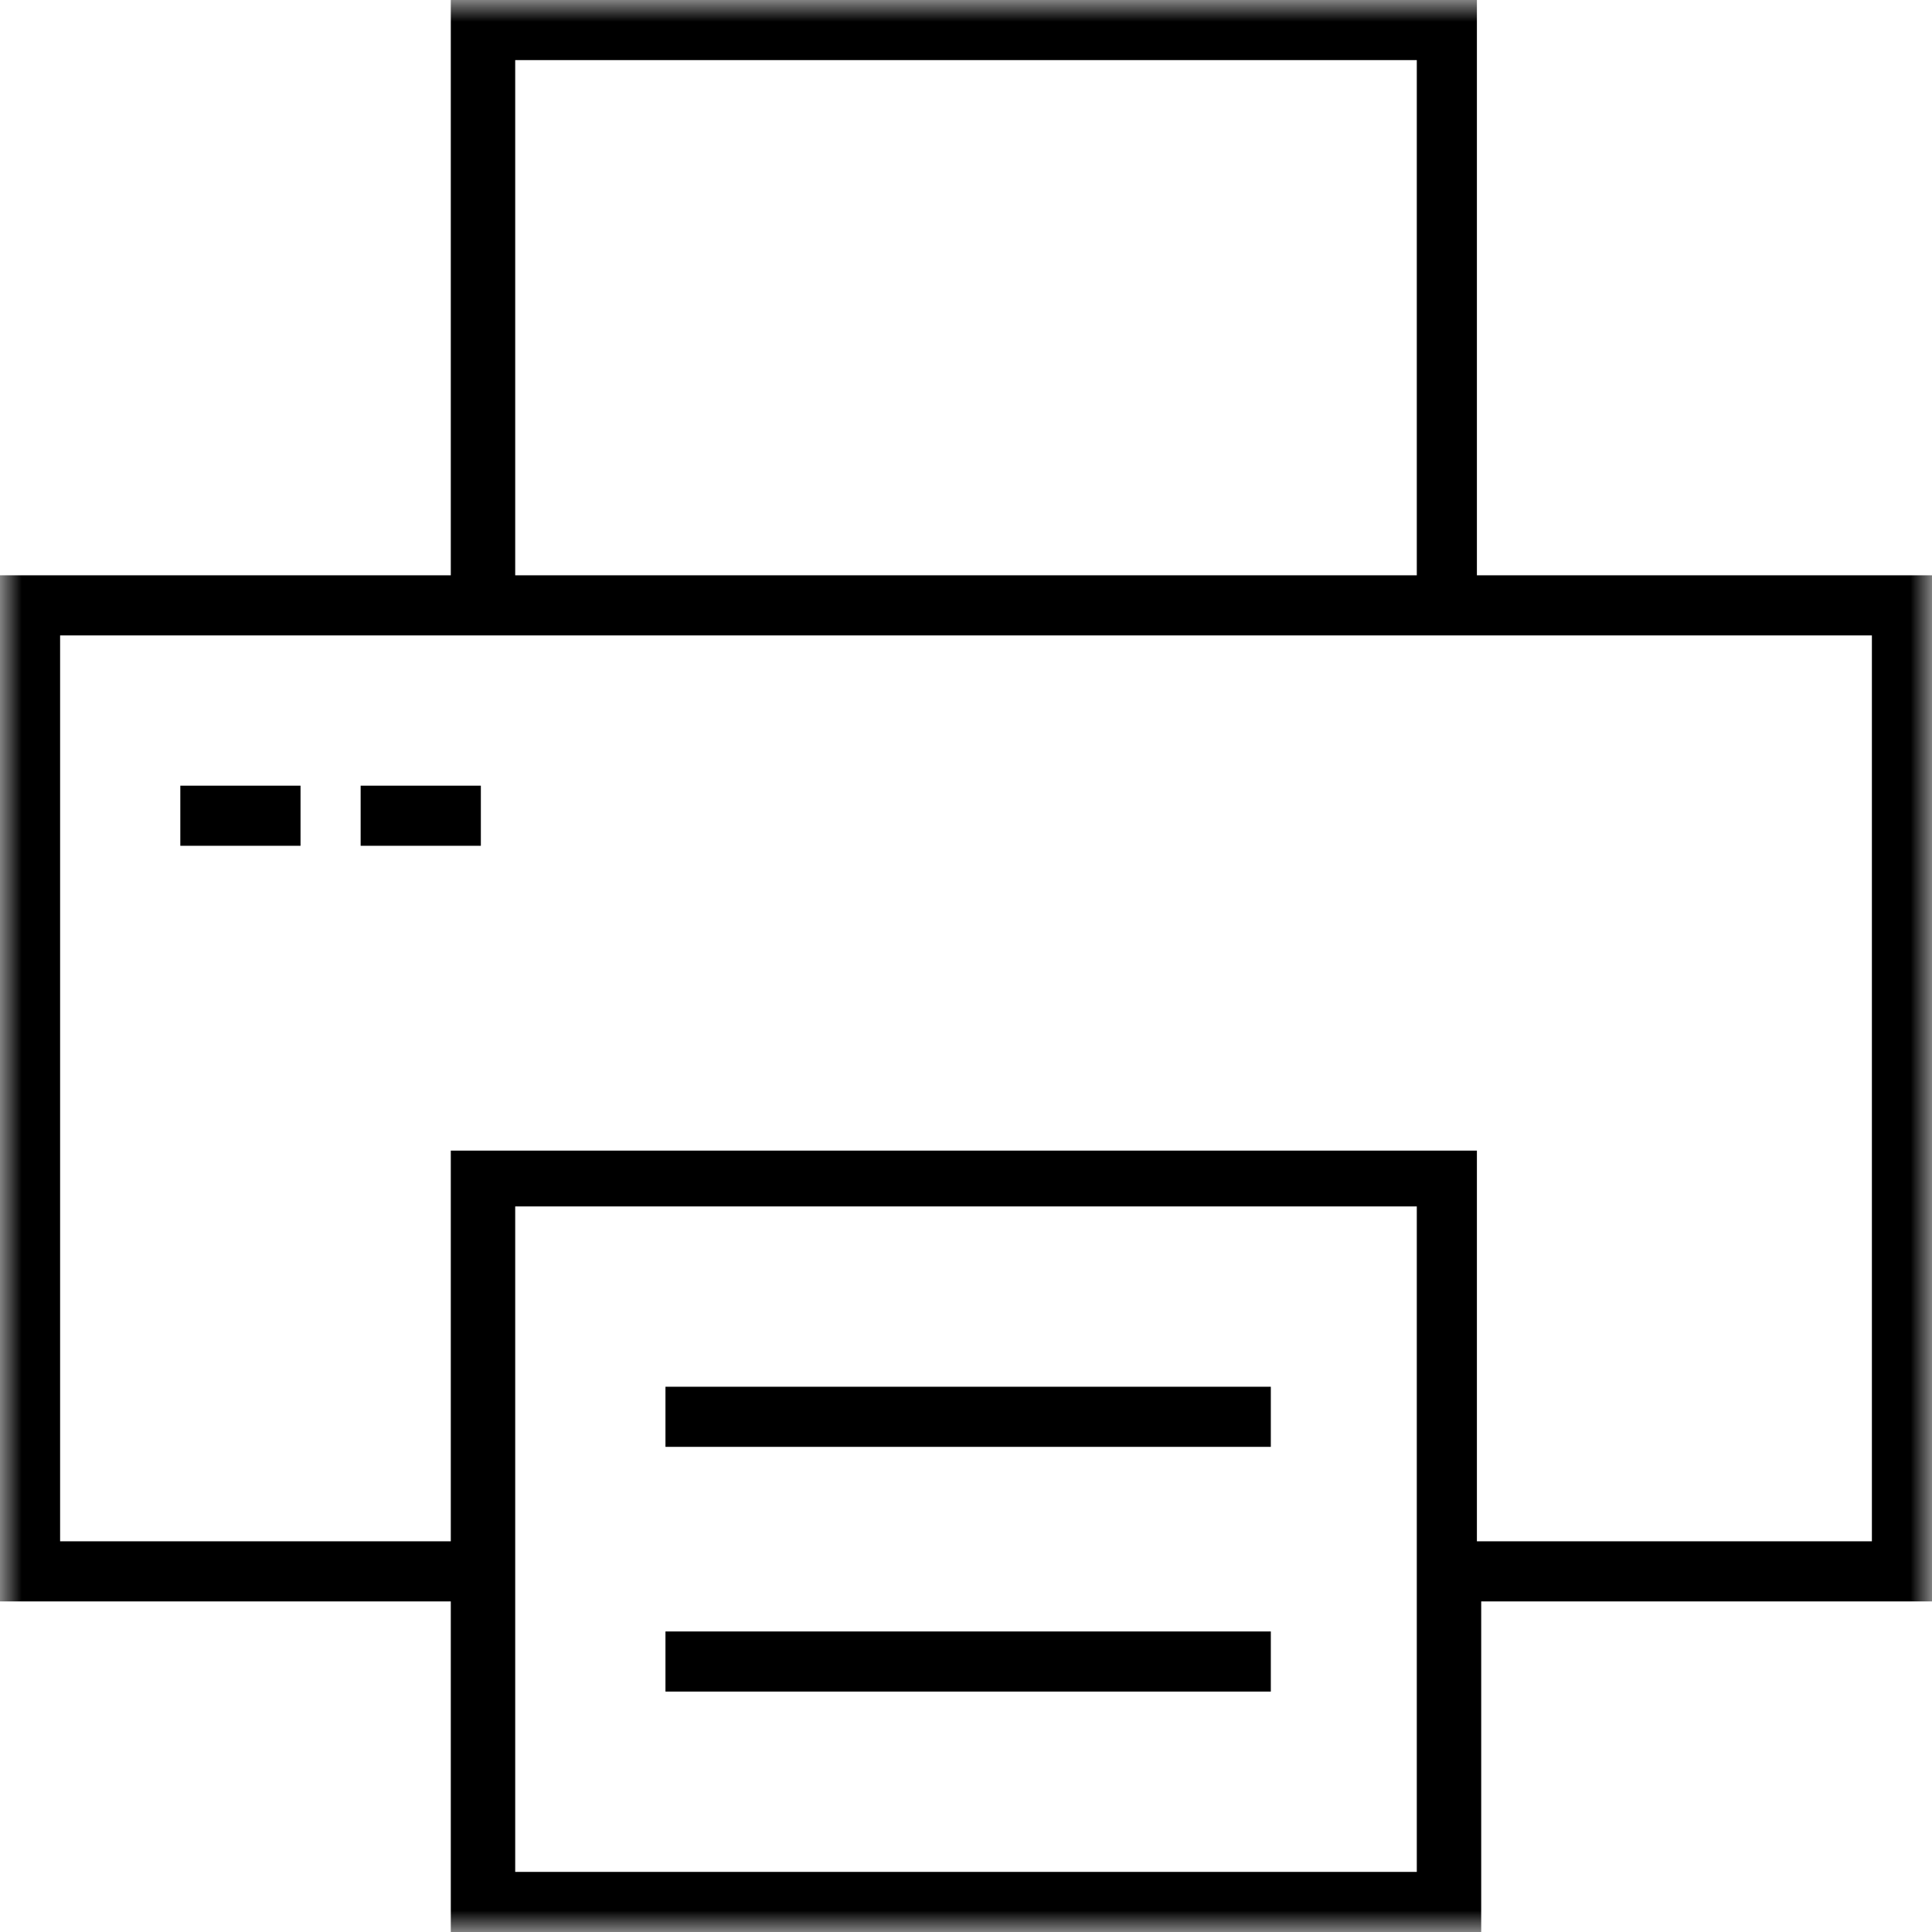<?xml version="1.0" encoding="utf-8"?>
<!-- Generator: Adobe Illustrator 25.4.1, SVG Export Plug-In . SVG Version: 6.00 Build 0)  -->
<svg version="1.1" id="Ebene_1" xmlns="http://www.w3.org/2000/svg" xmlns:xlink="http://www.w3.org/1999/xlink" x="0px" y="0px"
	 viewBox="0 0 45 45" style="enable-background:new 0 0 45 45;" xml:space="preserve">
<style type="text/css">
	.st0{filter:url(#Adobe_OpacityMaskFilter);}
	.st1{fill:#FFFFFF;}
	.st2{mask:url(#mask-2_00000047762971947279998580000003182203682152949431_);}
	.st3{fill-rule:evenodd;clip-rule:evenodd;}
</style>
<g>
	<defs>
		<filter id="Adobe_OpacityMaskFilter" filterUnits="userSpaceOnUse" x="0" y="0" width="45" height="45">
			<feColorMatrix  type="matrix" values="1 0 0 0 0  0 1 0 0 0  0 0 1 0 0  0 0 0 1 0"/>
		</filter>
	</defs>
	
		<mask maskUnits="userSpaceOnUse" x="0" y="0" width="45" height="45" id="mask-2_00000047762971947279998580000003182203682152949431_">
		<rect y="0" class="st0" width="45" height="45"/>
		<g>
			<rect id="rect-1_00000008135990195067498860000000251825515674068396_" y="0" class="st1" width="45" height="45"/>
		</g>
	</mask>
	<g class="st2">
		<path class="st3" d="M10.5,0h23.9v13.4H45v23.9H34.5V45H10.5v-7.7H0V13.4h10.5V0z M33,1.4H12v12H33V1.4z M43.6,35.9V14.8H1.4v21.1
			h9.1v-9.1h23.9v9.1H43.6z M33,43.6H12V28.1H33V43.6z"/>
		<rect x="4.2" y="18.3" width="2.8" height="1.4"/>
		<rect x="8.4" y="18.3" width="2.8" height="1.4"/>
		<rect x="15.5" y="32.3" width="14.1" height="1.4"/>
		<rect x="15.5" y="38" width="14.1" height="1.4"/>
	</g>
</g>
</svg>
